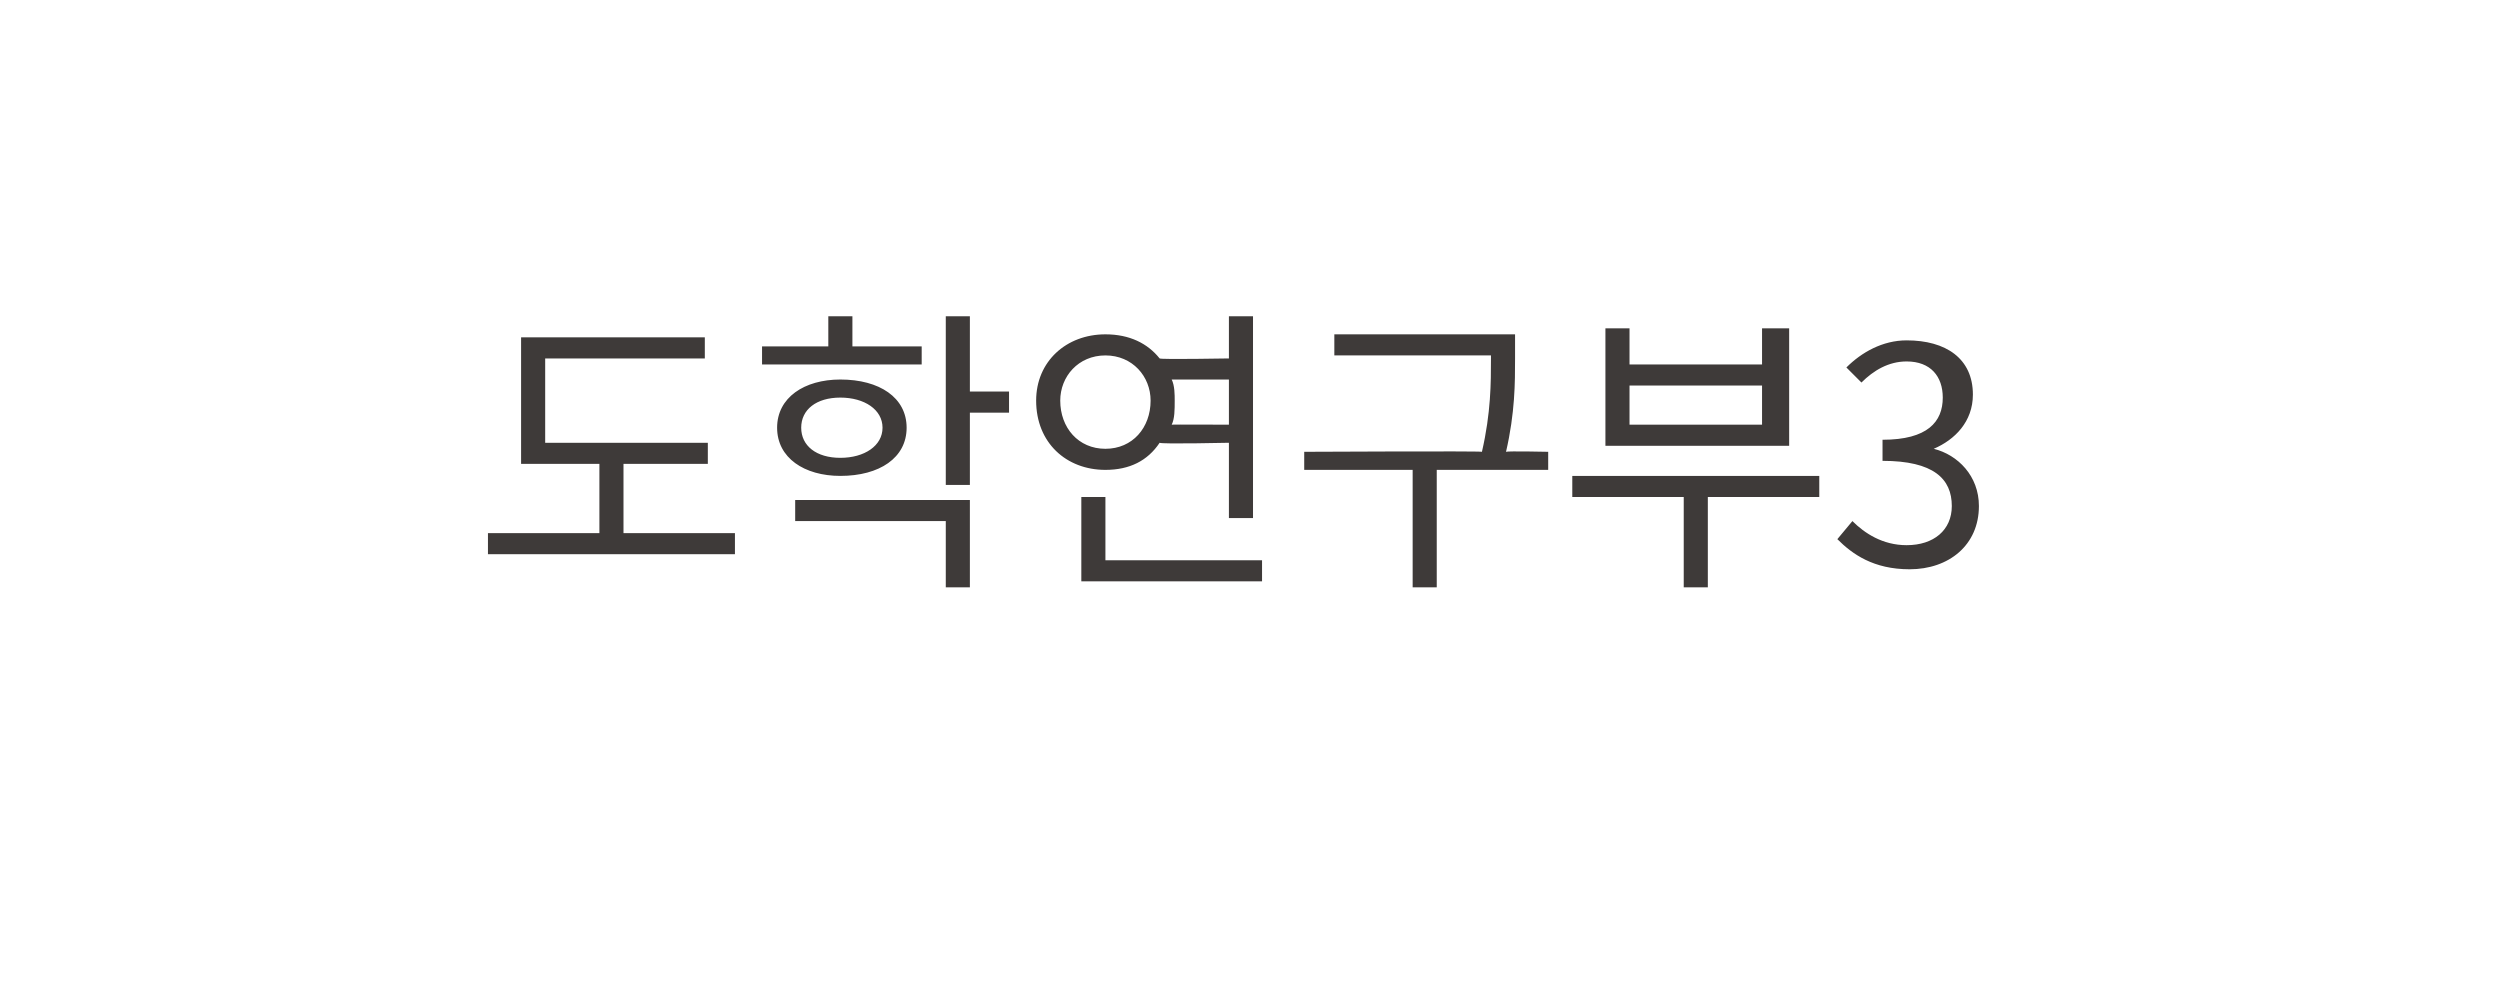 <?xml version="1.0" standalone="no"?>
<!DOCTYPE svg PUBLIC "-//W3C//DTD SVG 1.1//EN" "http://www.w3.org/Graphics/SVG/1.1/DTD/svg11.dtd">
<svg xmlns="http://www.w3.org/2000/svg" version="1.1" width="83px" height="33.3px" viewBox="0 -2 83 33.3" style="top:-2px">
  <desc>도학연구부3</desc>
  <defs/>
  <g id="Polygon37025">
    <path d="M 24.4 15.7 L 24.4 16.4 L 16.2 16.4 L 16.2 15.7 L 19.9 15.7 L 19.9 13.4 L 17.3 13.4 L 17.3 9.2 L 23.4 9.2 L 23.4 9.9 L 18.1 9.9 L 18.1 12.7 L 23.5 12.7 L 23.5 13.4 L 20.7 13.4 L 20.7 15.7 L 24.4 15.7 Z M 30.6 10.1 L 25.3 10.1 L 25.3 9.5 L 27.5 9.5 L 27.5 8.5 L 28.3 8.5 L 28.3 9.5 L 30.6 9.5 L 30.6 10.1 Z M 27.9 13.2 C 28.7 13.2 29.3 12.8 29.3 12.2 C 29.3 11.6 28.7 11.2 27.9 11.2 C 27.1 11.2 26.6 11.6 26.6 12.2 C 26.6 12.8 27.1 13.2 27.9 13.2 Z M 27.9 13.8 C 26.7 13.8 25.8 13.2 25.8 12.2 C 25.8 11.2 26.7 10.6 27.9 10.6 C 29.2 10.6 30.1 11.2 30.1 12.2 C 30.1 13.2 29.2 13.8 27.9 13.8 Z M 26.4 14.6 L 32.2 14.6 L 32.2 17.5 L 31.4 17.5 L 31.4 15.3 L 26.4 15.3 L 26.4 14.6 Z M 33.5 11.7 L 32.2 11.7 L 32.2 14.1 L 31.4 14.1 L 31.4 8.5 L 32.2 8.5 L 32.2 11 L 33.5 11 L 33.5 11.7 Z M 36.7 12.9 C 37.6 12.9 38.2 12.2 38.2 11.3 C 38.2 10.5 37.6 9.8 36.7 9.8 C 35.8 9.8 35.2 10.5 35.2 11.3 C 35.2 12.2 35.8 12.9 36.7 12.9 Z M 38.9 10.6 C 39 10.8 39 11.1 39 11.3 C 39 11.6 39 11.9 38.9 12.1 C 38.89 12.09 40.8 12.1 40.8 12.1 L 40.8 10.6 C 40.8 10.6 38.89 10.6 38.9 10.6 Z M 38.5 12.7 C 38.1 13.3 37.5 13.6 36.7 13.6 C 35.4 13.6 34.4 12.7 34.4 11.3 C 34.4 10 35.4 9.1 36.7 9.1 C 37.5 9.1 38.1 9.4 38.5 9.9 C 38.54 9.94 40.8 9.9 40.8 9.9 L 40.8 8.5 L 41.6 8.5 L 41.6 15.2 L 40.8 15.2 L 40.8 12.7 C 40.8 12.7 38.55 12.75 38.5 12.7 Z M 41.9 16.6 L 41.9 17.3 L 35.9 17.3 L 35.9 14.5 L 36.7 14.5 L 36.7 16.6 L 41.9 16.6 Z M 51.4 13.6 L 47.7 13.6 L 47.7 17.5 L 46.9 17.5 L 46.9 13.6 L 43.3 13.6 L 43.3 13 C 43.3 13 49.22 12.97 49.2 13 C 49.5 11.7 49.5 10.7 49.5 9.9 C 49.5 9.89 49.5 9.8 49.5 9.8 L 44.3 9.8 L 44.3 9.1 L 50.3 9.1 C 50.3 9.1 50.3 9.89 50.3 9.9 C 50.3 10.7 50.3 11.7 50 13 C 50.05 12.97 51.4 13 51.4 13 L 51.4 13.6 Z M 58.5 10.8 L 54.1 10.8 L 54.1 12.1 L 58.5 12.1 L 58.5 10.8 Z M 59.4 12.8 L 53.3 12.8 L 53.3 8.9 L 54.1 8.9 L 54.1 10.1 L 58.5 10.1 L 58.5 8.9 L 59.4 8.9 L 59.4 12.8 Z M 60.4 14.5 L 56.7 14.5 L 56.7 17.5 L 55.9 17.5 L 55.9 14.5 L 52.2 14.5 L 52.2 13.8 L 60.4 13.8 L 60.4 14.5 Z M 61 15.9 C 61 15.9 61.5 15.3 61.5 15.3 C 61.9 15.7 62.5 16.1 63.3 16.1 C 64.2 16.1 64.8 15.6 64.8 14.8 C 64.8 13.9 64.2 13.3 62.5 13.3 C 62.5 13.3 62.5 12.6 62.5 12.6 C 64 12.6 64.5 12 64.5 11.2 C 64.5 10.5 64.1 10 63.3 10 C 62.7 10 62.2 10.3 61.8 10.7 C 61.8 10.7 61.3 10.2 61.3 10.2 C 61.8 9.7 62.5 9.3 63.3 9.3 C 64.6 9.3 65.5 9.9 65.5 11.1 C 65.5 12 64.9 12.6 64.2 12.9 C 64.2 12.9 64.2 12.9 64.2 12.9 C 65 13.1 65.7 13.8 65.7 14.8 C 65.7 16.1 64.7 16.9 63.4 16.9 C 62.2 16.9 61.5 16.4 61 15.9 Z " stroke="none" fill="#3e3a39"/>
  </g>
</svg>